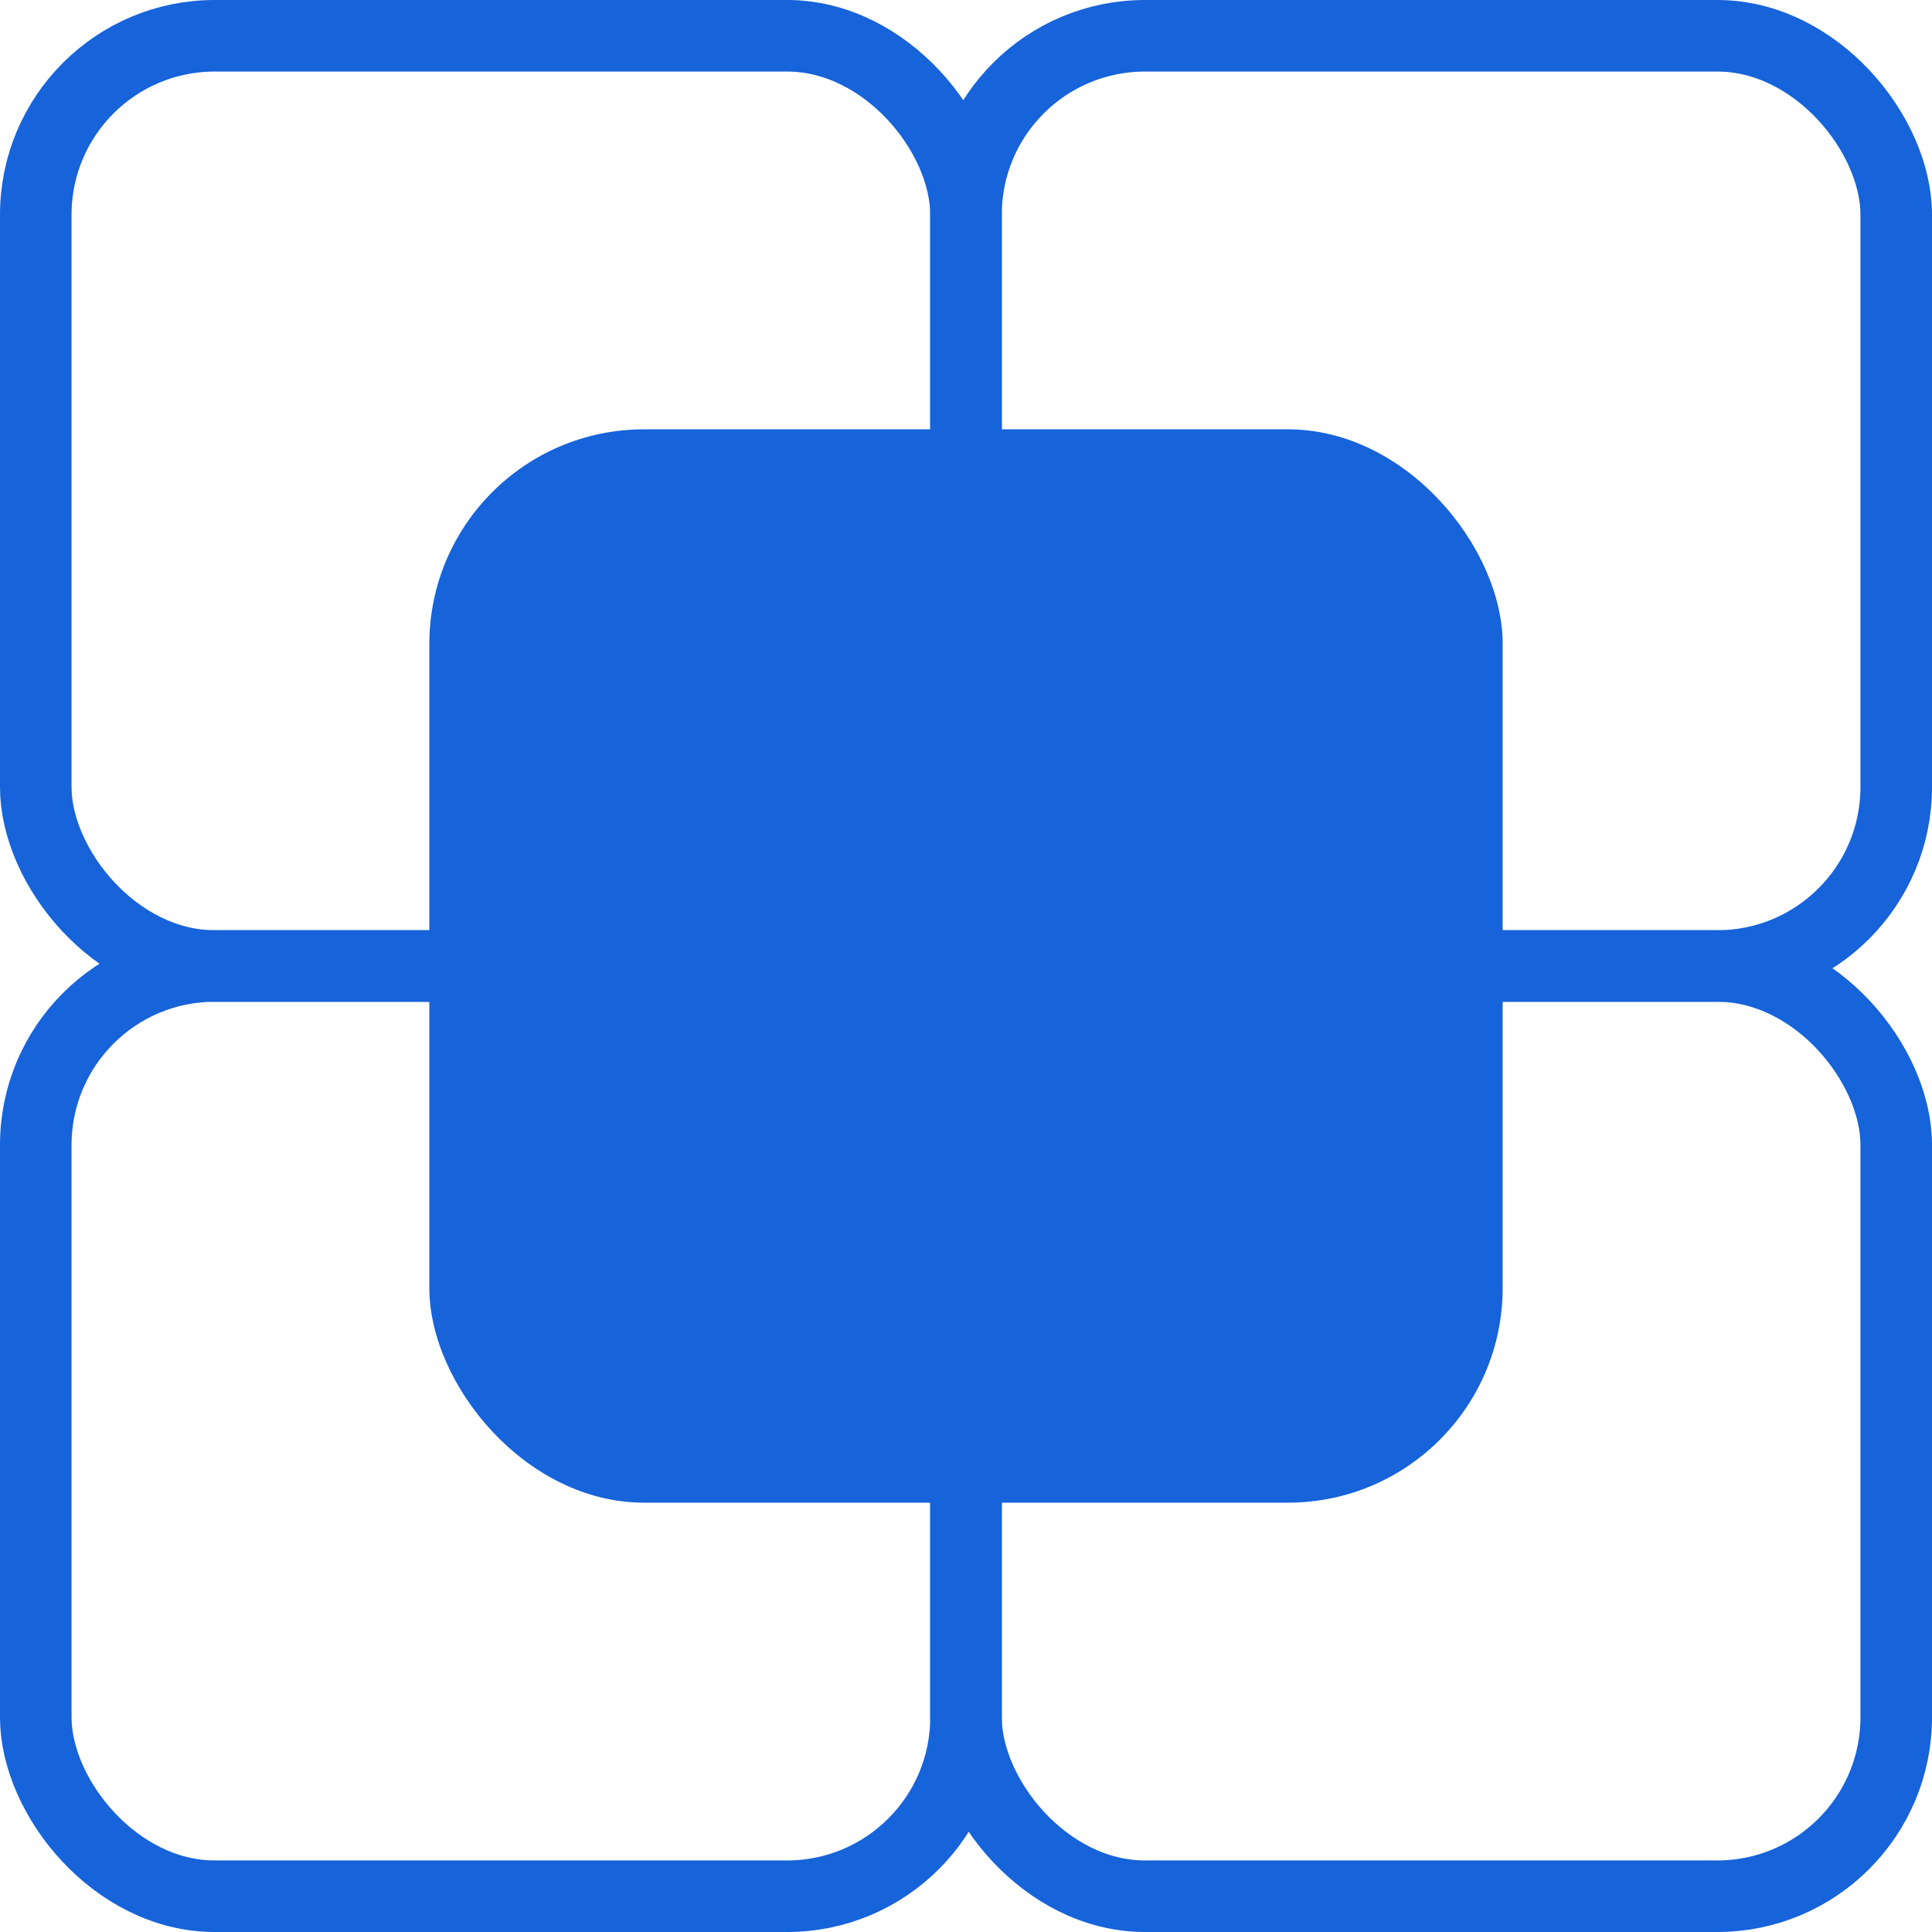 <svg xmlns="http://www.w3.org/2000/svg" width="27" height="27" viewBox="0 0 27 27" fill="none"><rect x="13.5" y="13.5" width="13" height="13" rx="2.5" stroke="#1663da"></rect><rect x="0.5" y="13.5" width="13" height="13" rx="2.5" stroke="#1663da"></rect><rect x="13.5" y="0.5" width="13" height="13" rx="2.5" stroke="#1663da"></rect><rect x="0.5" y="0.5" width="13" height="13" rx="2.5" stroke="#1663da"></rect><rect x="6" y="6" width="15" height="15" rx="3" fill="#1663da"></rect></svg>